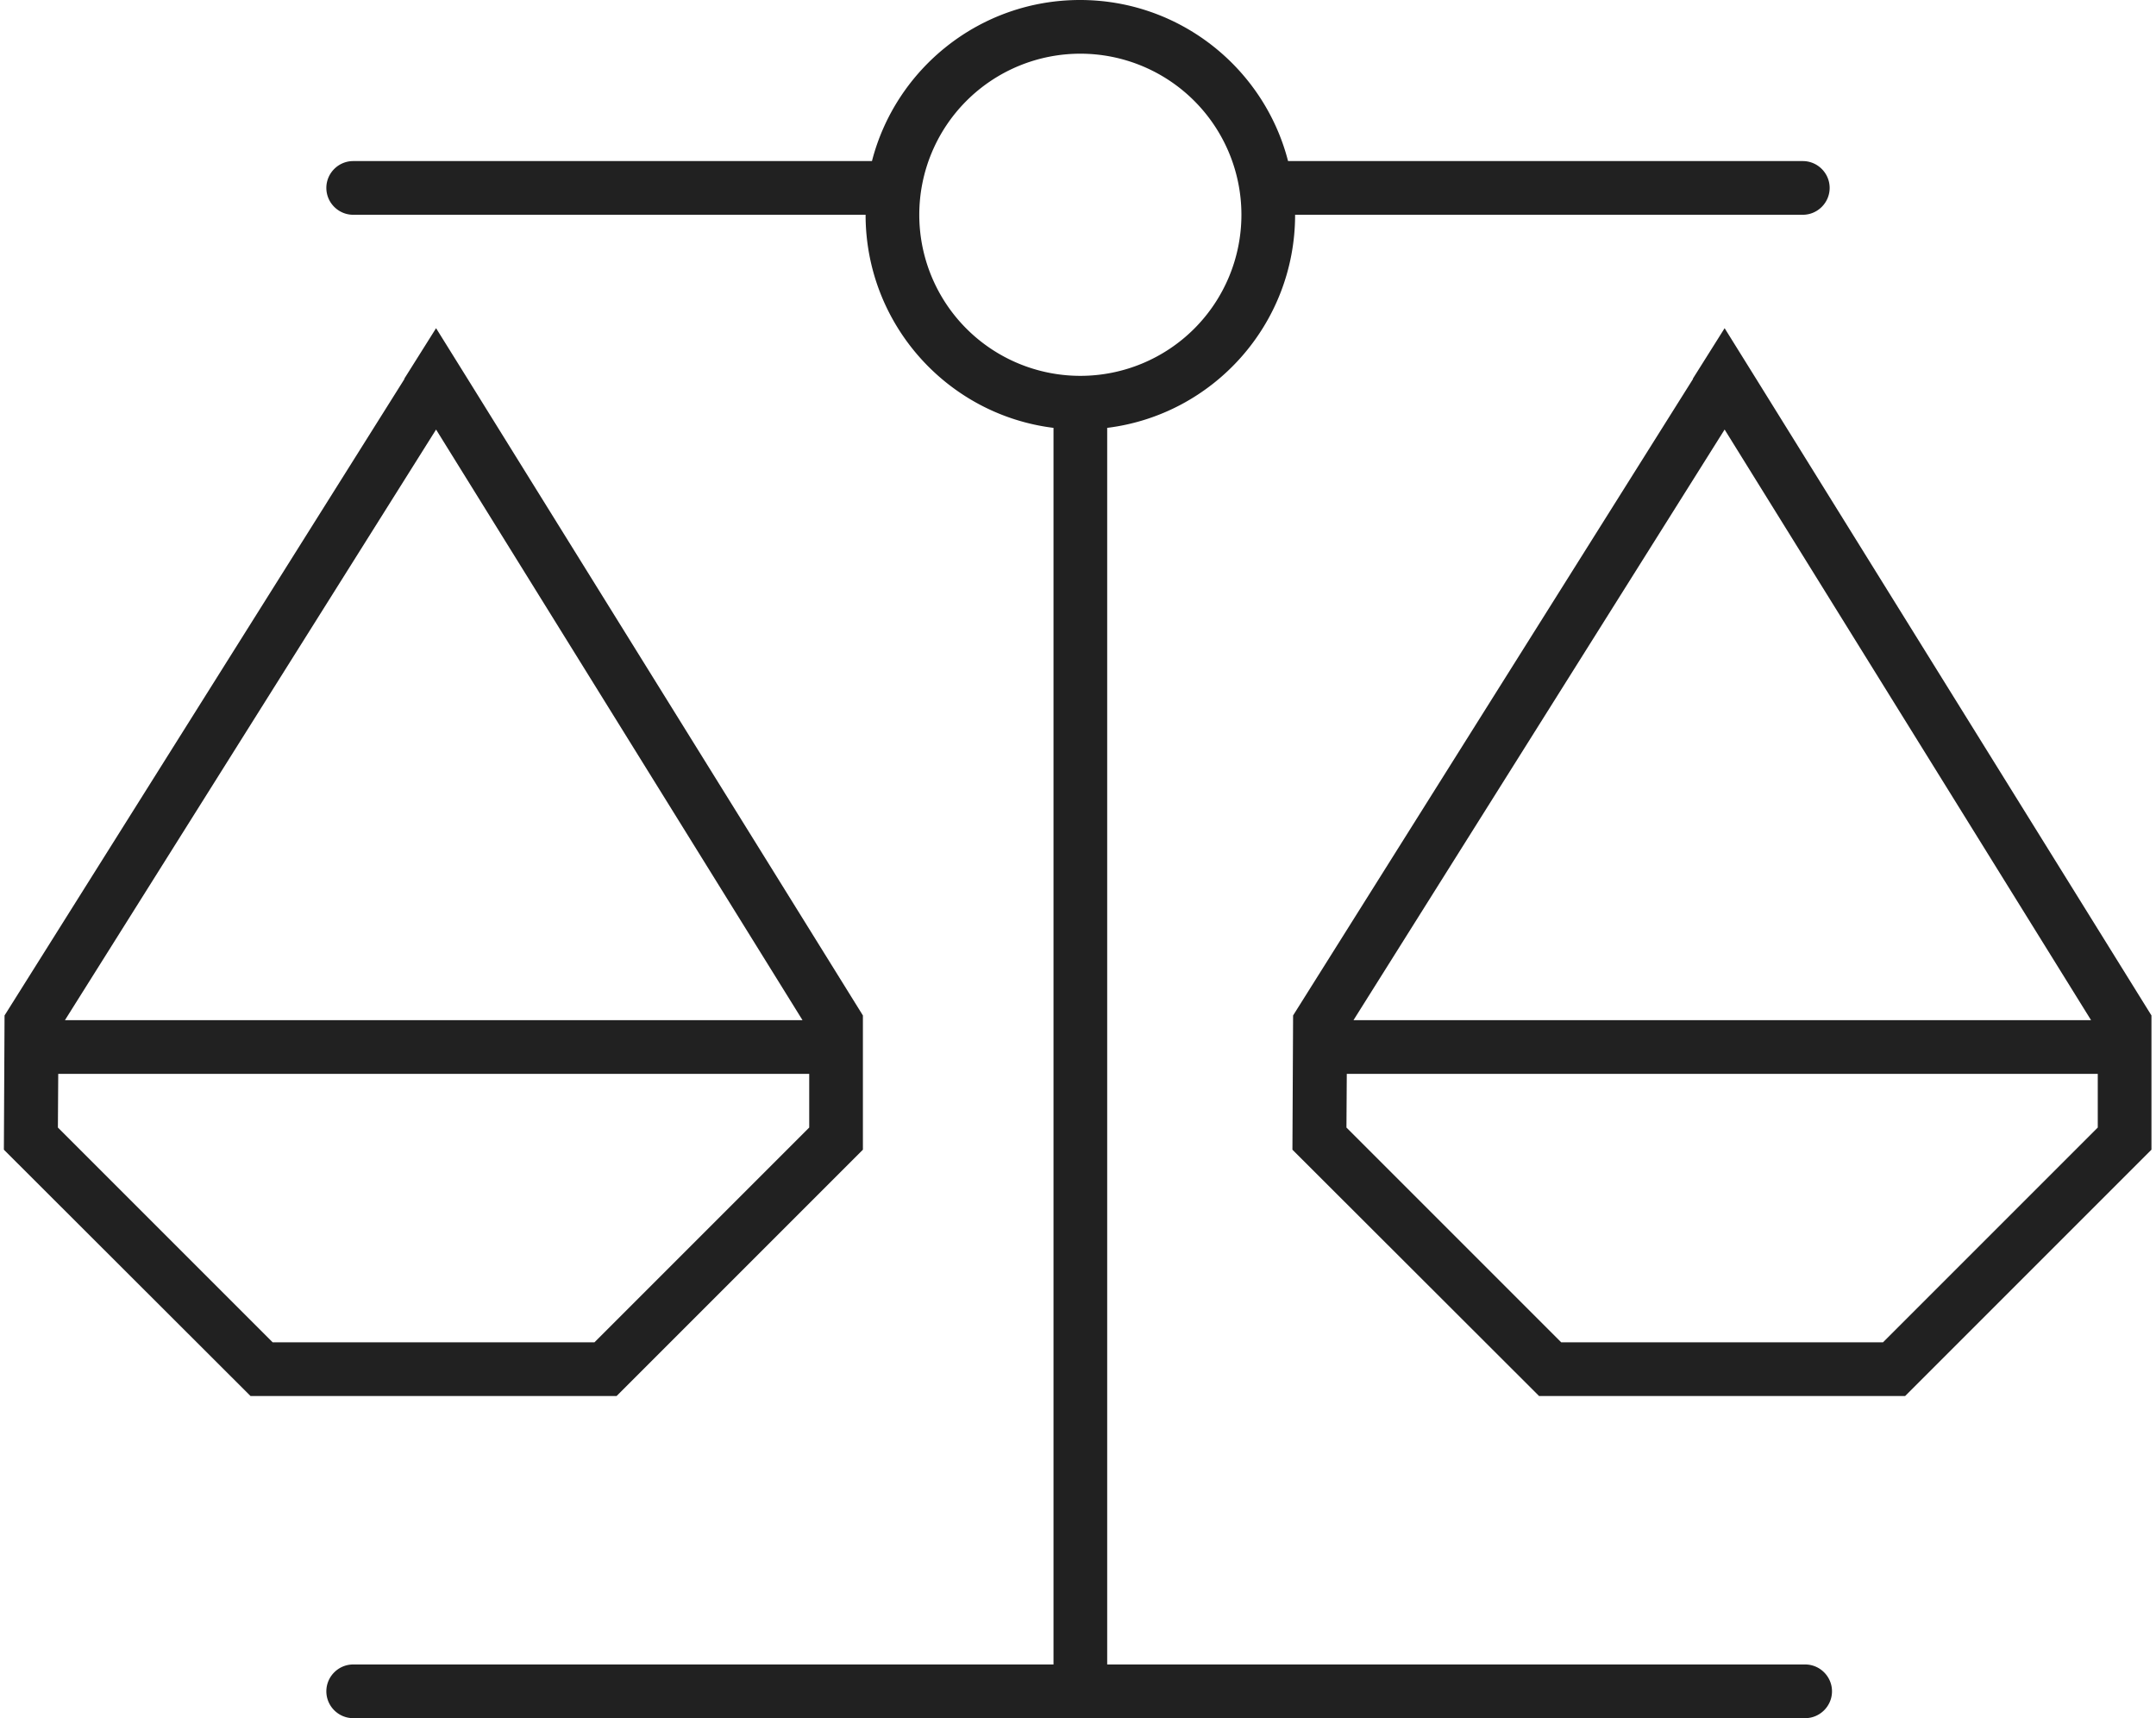 <svg xmlns="http://www.w3.org/2000/svg" height="51" width="64" viewBox="0 0 640 512"><g fill="#212121" class="nc-icon-wrapper"><path d="M328.7 127.5c31.6-3.9 56-30.9 56-63.5L536 64c4.4 0 8-3.6 8-8s-3.6-8-8-8L382.6 48c-7.1-27.6-32.2-48-62-48s-54.9 20.4-62 48L104 48c-4.4 0-8 3.6-8 8s3.6 8 8 8l152.7 0c0 32.6 24.4 59.6 56 63.5V496H104c-4.4 0-8 3.6-8 8s3.6 8 8 8H320.7h216c4.4 0 8-3.6 8-8s-3.6-8-8-8h-208V127.5zm40-63.5a48 48 0 1 1 -96 0 48 48 0 1 1 96 0zM119.3 112.9L.1 302.6l-.2 40L73.4 416H182.5l73.4-73.4v-40L138.1 112.9l-9.4-15.1-9.5 15.1zM237.9 304H18.1L128.7 128 237.9 304zm2 16v16l-64 64H80L16 336l.1-16H239.9zM503.3 112.9L384.1 302.6l-.2 40L457.4 416H566.5l73.4-73.4v-40L522.1 112.9l-9.4-15.1-9.5 15.1zM621.9 304H402.1L512.7 128 621.9 304zm2 16v16l-64 64H464l-64-64 .1-16H623.9z"></path></g></svg>
